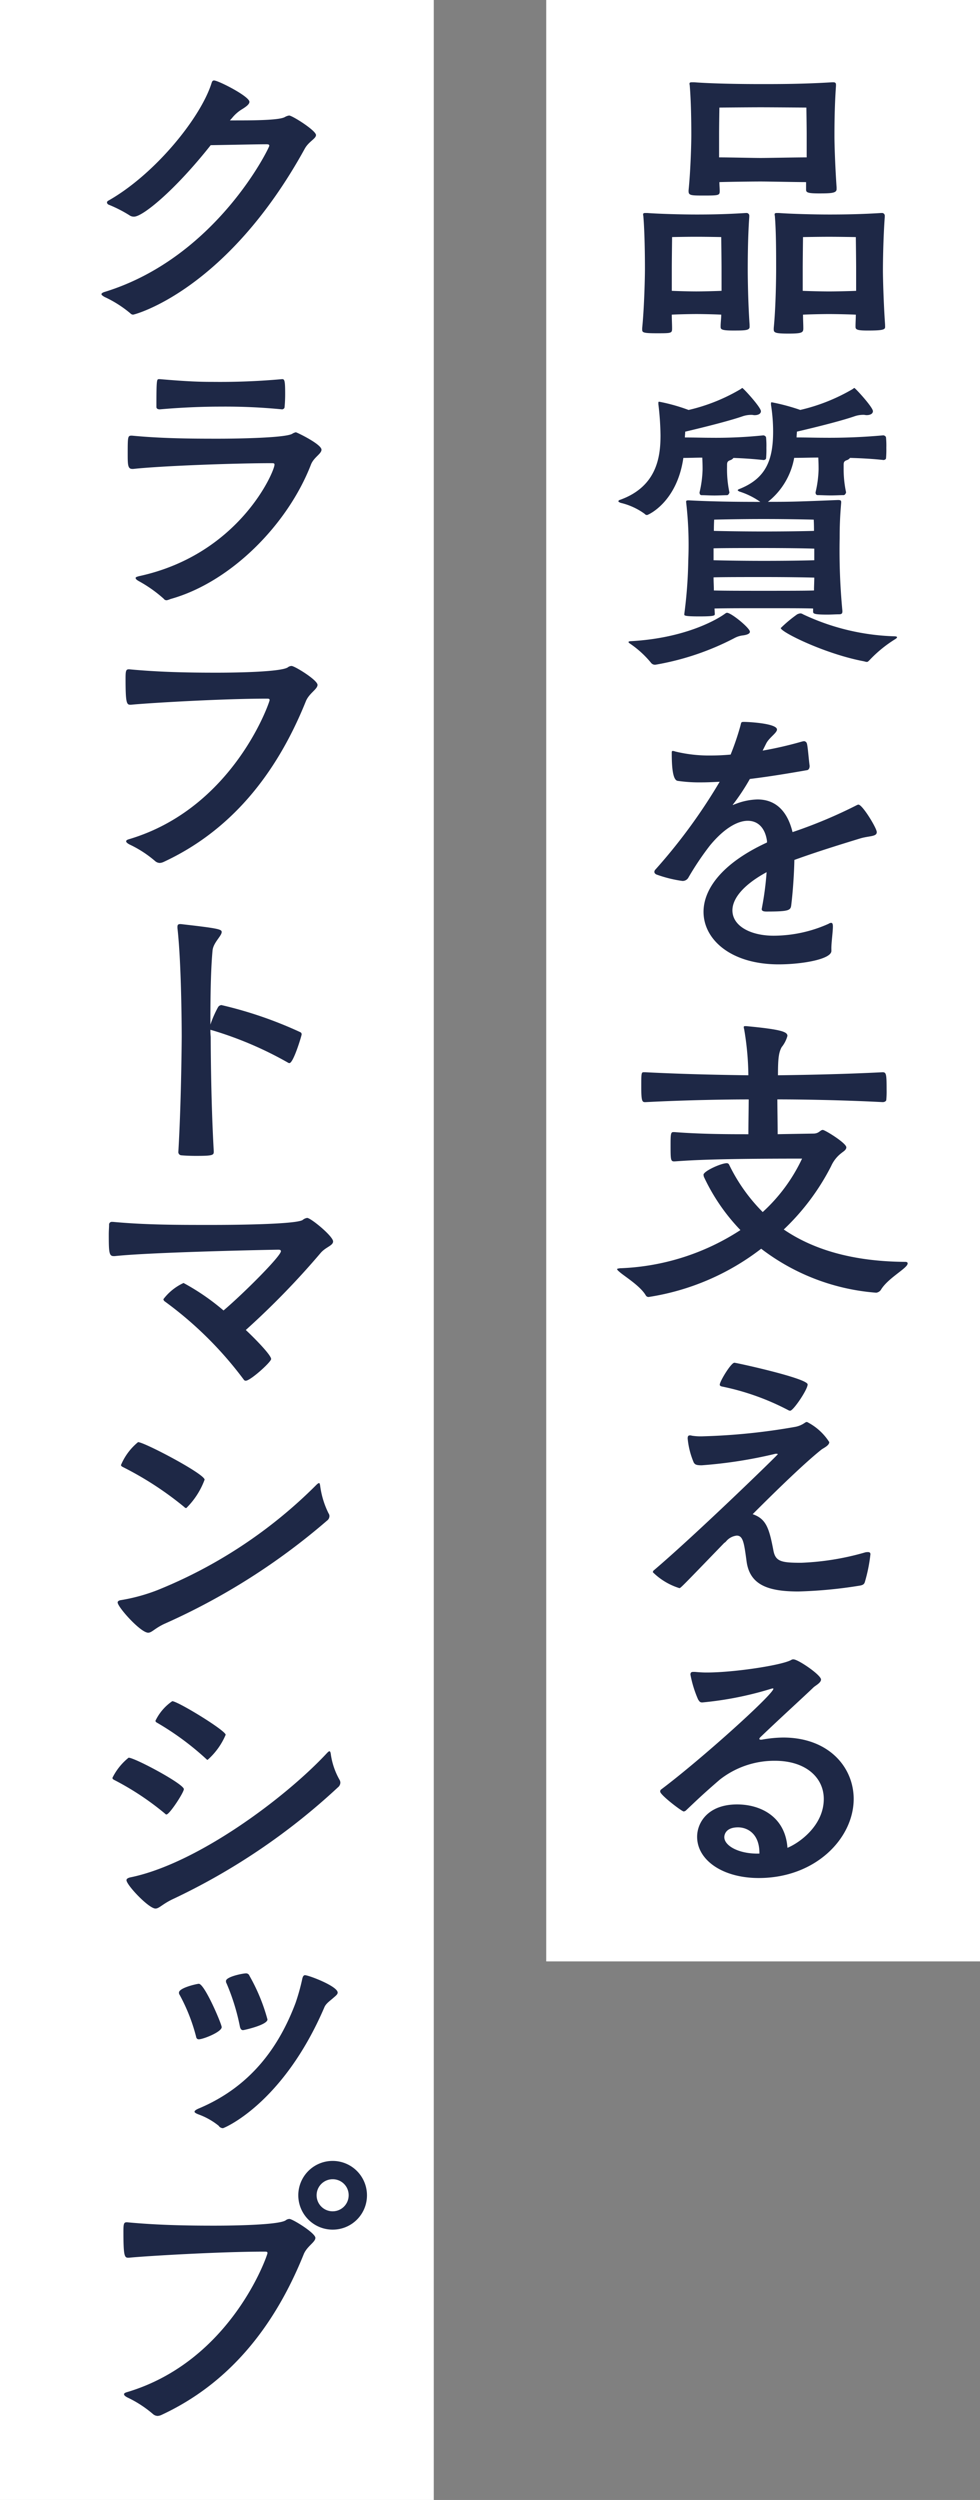 <svg id="ttl_craftsmanship_pc" xmlns="http://www.w3.org/2000/svg" width="122" height="311" viewBox="0 0 122 311">
  <rect x="0" y="0" width="122" height="311" fill="#808080" stroke="none"/>
  <rect id="base" width="54" height="244" transform="translate(68)" fill="#fff"/>
  <rect id="base-2" data-name="base" width="54" height="311" fill="#fff"/>
  <g id="txt" transform="translate(-748.941 -443.484)">
    <path id="パス_253" data-name="パス 253" d="M842.26,484.146c0,.456-.608.456-2.09.456-1.4,0-1.52-.152-1.52-.456v-.076c0-.456.077-.95.077-1.444-.722-.038-2.28-.075-3.078-.075s-2.356.037-3.078.075c0,.608.038,1.178.038,1.71,0,.608-.076.608-1.937.608-1.748,0-1.786-.114-1.786-.494V484.3c.266-2.659.343-6.421.343-7.371,0-1.785-.039-4.6-.191-6.459,0-.114-.038-.228-.038-.3,0-.152.076-.189.3-.189h.228c1.482.113,4.293.189,6.155.189,1.786,0,3.8-.038,6.08-.189h.075a.34.34,0,0,1,.38.379v.114c-.19,2.66-.19,5.661-.19,6.649,0,.874.038,3.989.228,6.725Zm-3.495-7.333c0-.835-.038-3.837-.038-3.837s-1.9-.038-3.116-.038-3,.038-3,.038-.038,2.849-.038,3.913v2.774c.76.038,2.319.075,3.04.075s2.394-.037,3.154-.075Zm14.324-9.8c0,.494-.647.532-2.2.532-1.368,0-1.6-.114-1.6-.456v-.95c-1.254,0-4.711-.076-5.661-.076-.912,0-3.951.038-5.129.076,0,.38.038.759.038,1.1,0,.533-.076.571-1.9.571-1.634,0-1.976,0-1.976-.533v-.114c.266-2.659.342-5.927.342-6.877,0-1.785-.038-4.217-.19-6.079,0-.113-.038-.227-.038-.3,0-.151.077-.189.342-.189h.228c2.431.189,6.384.227,8.359.227,1.9,0,5.281,0,8.853-.227h.114c.266,0,.342.113.342.3v.152c-.191,2.659-.191,5.318-.191,6.307,0,.874.076,3.571.267,6.306Zm-3.724-6.839c0-.836-.038-3.306-.038-3.306s-4.407-.038-5.7-.038-5.129.038-5.129.038-.038,2.28-.038,3.344v2.85c1.14,0,4.331.075,5.167.075s4.521-.075,5.737-.075Zm9.765,23.974c0,.342-.267.456-2.166.456-1.292,0-1.52-.114-1.52-.456v-.076c0-.456.038-.95.038-1.444-.8-.038-2.507-.075-3.343-.075s-2.47.037-3.23.075c0,.608.038,1.178.038,1.71s-.19.646-1.862.646c-1.634,0-1.823-.114-1.823-.532V484.3c.265-2.659.3-6.421.3-7.371,0-1.785,0-4.6-.151-6.459,0-.114-.038-.228-.038-.3,0-.152.075-.189.3-.189h.227c1.483.113,4.446.189,6.308.189,1.823,0,4.1-.038,6.421-.189h.076a.34.34,0,0,1,.38.379v.114c-.191,2.66-.229,5.661-.229,6.649,0,.874.076,3.989.267,6.725Zm-3.609-7.333c0-.835-.039-3.837-.039-3.837s-2.128-.038-3.343-.038-3.23.038-3.23.038-.038,2.849-.038,3.913v2.774c.8.038,2.546.075,3.268.075.759,0,2.584-.037,3.382-.075Z" fill="#1e2846"/>
    <path id="パス_254" data-name="パス 254" d="M839.448,501.78a13.711,13.711,0,0,0,.3,2.964c0,.038-.114.342-.3.342-.38,0-.987.038-1.557.038-.608,0-1.178-.038-1.6-.038-.266,0-.266-.3-.266-.342a13.67,13.67,0,0,0,.38-2.849c0-.3,0-.722-.038-1.482-.76,0-1.6.038-2.355.038-.8,5.547-4.408,7.105-4.522,7.105a.392.392,0,0,1-.3-.152,8.312,8.312,0,0,0-3-1.368c-.152-.076-.265-.114-.265-.19s.075-.152.227-.19c4.636-1.672,5.016-5.471,5.016-8.016a34.867,34.867,0,0,0-.267-3.876v-.152c0-.114,0-.152.115-.152a22.553,22.553,0,0,1,3.647,1.025,22.824,22.824,0,0,0,6.459-2.583c.114-.076.191-.152.229-.152.113,0,2.317,2.394,2.317,2.888,0,.3-.3.494-.8.494-.114,0-.228-.038-.342-.038a3.424,3.424,0,0,0-1.064.152c-1.292.455-3.837,1.14-7.219,1.938,0,.227-.038.418-.038.721,1.1,0,2.394.038,3.191.038a57.424,57.424,0,0,0,6.574-.3c.114,0,.342.113.342.3a10.423,10.423,0,0,1,.038,1.254,12.267,12.267,0,0,1-.038,1.292c0,.152-.228.228-.3.228-1.406-.153-2.659-.228-3.762-.266a.87.87,0,0,1-.456.3c-.266.114-.342.227-.342.57Zm2.014,20.745a2.906,2.906,0,0,0-1.1.342,33.405,33.405,0,0,1-9.8,3.306.614.614,0,0,1-.57-.228,12.306,12.306,0,0,0-2.622-2.393c-.114-.076-.189-.153-.189-.191,0-.076.151-.114.3-.114,6.8-.38,10.714-2.7,11.665-3.381.152-.114.227-.152.3-.152.532,0,2.85,1.9,2.85,2.355C842.3,522.3,841.994,522.449,841.462,522.525Zm12.349-2.962c0,.3-.191.341-.418.341-.418,0-.951.038-1.445.038-1.671,0-1.785-.114-1.785-.379v-.38c-1.178-.038-3.685-.038-6.117-.038-2.2,0-4.711,0-6.155.038l.038.683c0,.19-.038.3-1.938.3-1.824,0-1.862-.114-1.862-.228v-.076a56.966,56.966,0,0,0,.494-6.649,45.685,45.685,0,0,0-.266-7.257v-.076c0-.152.152-.152.342-.152,2.926.152,5.776.19,8.891.19a9.433,9.433,0,0,0-2.621-1.292c-.115-.075-.191-.113-.191-.151s.076-.115.191-.153c3.381-1.33,4.217-3.685,4.217-7.18a21.3,21.3,0,0,0-.266-3.306v-.152c0-.114,0-.152.113-.152a25.505,25.505,0,0,1,3.534.949,23.253,23.253,0,0,0,6.5-2.583c.114-.076.19-.152.228-.152.114,0,2.317,2.394,2.317,2.888,0,.3-.3.494-.8.494-.114,0-.228-.038-.342-.038a3.423,3.423,0,0,0-1.064.152c-1.292.455-3.838,1.14-7.257,1.938,0,.189-.038.418-.038.721,1.1,0,2.394.038,3.23.038a74.041,74.041,0,0,0,7.56-.3c.115,0,.342.113.342.3a10.406,10.406,0,0,1,.038,1.254,12.248,12.248,0,0,1-.038,1.292c0,.152-.227.228-.3.228-1.367-.153-2.849-.228-4.179-.266a.871.871,0,0,1-.455.3c-.267.114-.343.227-.343.57v.455a13.711,13.711,0,0,0,.305,2.964c0,.038-.115.342-.305.342-.38,0-.987.038-1.6.038s-1.216-.038-1.634-.038c-.265,0-.265-.3-.265-.342a13.737,13.737,0,0,0,.38-2.849c0-.3,0-.722-.038-1.482-.913,0-2.014.038-3,.038a8.986,8.986,0,0,1-3.268,5.471c3.115,0,3.913-.038,8.738-.228.3,0,.38.077.38.228v.114c-.151,1.786-.189,3-.189,4.407a78.944,78.944,0,0,0,.342,9.043Zm-3.5-7.828c-1.139-.038-3.722-.076-6.23-.076-2.28,0-4.9,0-6.308.038v1.482c1.407.038,3.991.076,6.27.076,2.508,0,5.129-.038,6.268-.076Zm-6.23,3.534c-2.28,0-4.9,0-6.308.038,0,.57.038,1.1.038,1.633,1.407.039,3.953.039,6.194.039,2.508,0,5.129,0,6.269-.039,0-.532.037-1.025.037-1.6C849.175,515.307,846.592,515.269,844.084,515.269Zm6.155-7.143s-3.116-.076-6.231-.076-6.155.076-6.155.076-.039.531-.039,1.4c1.407.038,3.99.076,6.232.076,2.47,0,5.091-.038,6.231-.076C850.277,508.62,850.239,508.126,850.239,508.126Zm6.915,17.516c-.114.113-.19.189-.3.189a1.925,1.925,0,0,1-.342-.076c-4.863-.911-10.372-3.648-10.372-4.141a16.266,16.266,0,0,1,2.051-1.71,1.239,1.239,0,0,1,.38-.114.611.611,0,0,1,.342.114,28.612,28.612,0,0,0,11.361,2.736c.189,0,.341.038.341.114s-.076.151-.265.266A15.829,15.829,0,0,0,857.154,525.642Z" fill="#1e2846"/>
    <path id="パス_255" data-name="パス 255" d="M852.442,561.78c0,1.027-3.609,1.672-6.573,1.672-5.927,0-9.346-3.077-9.346-6.535,0-2.812,2.28-6.041,7.9-8.625V548.1c-.228-1.6-1.1-2.508-2.394-2.508-1.254,0-2.926.912-4.711,3.077a35.464,35.464,0,0,0-2.7,4.027.821.821,0,0,1-.722.381,15.838,15.838,0,0,1-3.115-.761c-.266-.075-.38-.227-.38-.38a.465.465,0,0,1,.152-.3,69.133,69.133,0,0,0,7.979-10.9c-.761.039-1.52.077-2.28.077a18.684,18.684,0,0,1-2.964-.191c-.607-.113-.722-1.785-.722-3.457,0-.19,0-.266.153-.266a1.707,1.707,0,0,1,.3.076,17.686,17.686,0,0,0,4.446.494c.8,0,1.595-.038,2.431-.114a32.824,32.824,0,0,0,1.216-3.572c.114-.456.076-.494.456-.494.609,0,4.1.191,4.1.95,0,.418-.951.989-1.33,1.71l-.456.912a47.007,47.007,0,0,0,4.939-1.14,1.647,1.647,0,0,0,.19-.038.4.4,0,0,1,.38.3c.114.342.228,1.976.342,2.774,0,.456-.266.532-.3.532-2.166.38-4.673.8-7.143,1.1a26.994,26.994,0,0,1-1.938,2.964c-.114.151-.19.227-.19.265h.038c.038,0,.152-.076.3-.114a8,8,0,0,1,2.735-.569c2.356,0,3.762,1.557,4.369,4.065a59.744,59.744,0,0,0,7.979-3.344.54.54,0,0,1,.228-.076c.494,0,2.28,2.926,2.28,3.42,0,.569-.875.455-1.976.76-2.735.836-5.547,1.709-8.282,2.7-.038,1.823-.191,3.989-.381,5.547-.075.723-.19.874-3.115.874-.418,0-.57-.114-.57-.3,0-.076.038-.152.038-.228a37.1,37.1,0,0,0,.57-4.369c-3,1.633-4.255,3.343-4.255,4.75,0,1.937,2.241,3.153,5.129,3.153A16.793,16.793,0,0,0,852.1,558.4a.61.61,0,0,1,.3-.113c.153,0,.229.113.229.456,0,.646-.191,1.976-.191,2.7Z" fill="#1e2846"/>
    <path id="パス_256" data-name="パス 256" d="M832.875,587.965c-.455,0-.455-.228-.455-2.128,0-1.292.038-1.52.342-1.52h.151c3.382.266,7.029.266,9.195.266,0-1.329.038-3.3.038-4.331-2.66,0-7.75.076-12.88.342-.38,0-.494-.114-.494-1.862,0-1.71,0-1.862.3-1.862h.19c5.168.267,10.182.343,12.842.38a35.614,35.614,0,0,0-.532-5.774.572.572,0,0,1-.038-.229c0-.075.038-.113.152-.113h.152c4.445.418,5.13.721,5.13,1.216a3.81,3.81,0,0,1-.722,1.405c-.343.646-.456,1.292-.456,3.495,2.621-.037,7.826-.113,13.031-.38.456,0,.494.267.494,2.166a11.861,11.861,0,0,1-.038,1.254c0,.19-.227.3-.456.3-5.129-.266-10.448-.342-13.107-.342,0,1.026.038,3,.038,4.331,2.052-.038,4.445-.075,4.445-.075.722,0,.836-.456,1.178-.456.266,0,2.926,1.634,2.926,2.165,0,.343-.456.57-.571.684a4.2,4.2,0,0,0-1.33,1.672,29.036,29.036,0,0,1-5.888,7.865c3.343,2.28,8.13,3.989,15.159,4.027.152,0,.266.076.266.19a.505.505,0,0,1-.114.266c-.494.645-2.47,1.748-3.229,3.04a.843.843,0,0,1-.571.342,26.916,26.916,0,0,1-14.323-5.472,30.535,30.535,0,0,1-13.982,6,.385.385,0,0,1-.38-.189c-.684-1.178-2.621-2.356-3.23-2.888-.227-.191-.341-.3-.341-.38s.152-.076.341-.114a29.349,29.349,0,0,0,15.008-4.749,24.451,24.451,0,0,1-4.559-6.65c0-.075-.038-.151-.038-.227,0-.456,2.2-1.444,2.887-1.444a.315.315,0,0,1,.305.19,21.853,21.853,0,0,0,4.179,5.888,21.136,21.136,0,0,0,4.9-6.648c-10.448,0-13.678.19-15.768.342Z" fill="#1e2846"/>
    <path id="パス_257" data-name="パス 257" d="M845.224,636.375c.265,1.368.988,1.52,3.458,1.52a33.113,33.113,0,0,0,7.826-1.253,1.386,1.386,0,0,1,.494-.077c.227,0,.3.115.3.266a19.663,19.663,0,0,1-.684,3.42c-.076.266-.19.418-.684.493a56.82,56.82,0,0,1-7.6.723c-3.761,0-6.079-.8-6.459-3.8-.3-2.2-.418-3.153-1.216-3.153a2.008,2.008,0,0,0-1.329.721.973.973,0,0,1-.229.191c-5.4,5.585-5.432,5.623-5.585,5.623a8.143,8.143,0,0,1-3.3-1.976.329.329,0,0,1,.152-.266c5.4-4.6,15.388-14.324,15.388-14.4s-.076-.076-.152-.076a.736.736,0,0,0-.266.038,56.969,56.969,0,0,1-9.043,1.4c-.722,0-.836-.113-.988-.341a9.984,9.984,0,0,1-.76-3c0-.267.076-.38.266-.38a.738.738,0,0,1,.266.038,7.093,7.093,0,0,0,1.406.075,77.719,77.719,0,0,0,11.474-1.178,3.045,3.045,0,0,0,1.216-.531.541.541,0,0,1,.228-.076,7.094,7.094,0,0,1,2.774,2.508c0,.417-.684.721-.95.911-2.014,1.6-5.282,4.75-8.587,8.055C844.312,632.424,844.691,633.563,845.224,636.375Zm1.9-17.439a31.091,31.091,0,0,0-8.282-2.963c-.191-.038-.3-.115-.3-.229,0-.418,1.405-2.735,1.823-2.735.228,0,9.119,1.937,9.119,2.7,0,.647-1.786,3.268-2.166,3.268A.413.413,0,0,1,847.123,618.936Z" fill="#1e2846"/>
    <path id="パス_258" data-name="パス 258" d="M843.78,659.9a15.471,15.471,0,0,1,2.659-.265c5.662,0,8.777,3.685,8.777,7.637,0,4.9-4.749,9.84-11.816,9.84-4.521,0-7.675-2.242-7.675-5.129,0-1.786,1.368-4.028,4.977-4.028,2.926,0,6,1.521,6.27,5.4,1.557-.646,4.521-2.812,4.521-6.079,0-2.66-2.242-4.749-6.079-4.749a11,11,0,0,0-6.877,2.355c-2.2,1.9-2.888,2.584-4.218,3.838a.511.511,0,0,1-.265.113c-.229,0-2.926-2.052-2.926-2.47a.3.3,0,0,1,.114-.265c5.015-3.762,13.982-11.855,13.982-12.538a.133.133,0,0,0-.077-.038,1.707,1.707,0,0,0-.3.076,42.416,42.416,0,0,1-8.473,1.672c-.266,0-.342-.076-.532-.38a14.209,14.209,0,0,1-.949-3.078c0-.228.075-.342.341-.342h.228c.418.038.912.076,1.444.076,3.457,0,9.384-.912,10.525-1.558a.453.453,0,0,1,.3-.076c.57,0,3.419,1.938,3.419,2.508,0,.418-.721.76-.949.987-1.1,1.065-3.951,3.648-6.573,6.156-.076.076-.152.152-.152.228s.038.113.19.113Zm-.3,14.1c0-2.432-1.52-3.192-2.66-3.192-1.71,0-1.71,1.14-1.71,1.216,0,1.064,1.748,2.051,4.1,2.051h.266Z" fill="#1e2846"/>
    <path id="パス_259" data-name="パス 259" d="M778.857,458.462c2.508,0,4.978-.076,5.547-.418a1.5,1.5,0,0,1,.533-.19c.379,0,3.343,1.862,3.343,2.432,0,.455-.912.8-1.406,1.709-9.727,17.668-21.2,20.631-21.353,20.631a.461.461,0,0,1-.341-.151,14.294,14.294,0,0,0-3.23-2.052c-.265-.152-.38-.266-.38-.342,0-.114.19-.228.456-.3,13.869-4.293,20.441-17.932,20.441-18.161,0-.151-.114-.189-.342-.189-1.14,0-4.483.076-6.953.113-4.484,5.662-8.473,8.892-9.536,8.892a.938.938,0,0,1-.494-.115,16.2,16.2,0,0,0-2.66-1.368.361.361,0,0,1-.228-.265.275.275,0,0,1,.152-.229c5.851-3.305,11.55-10.372,12.88-14.665.076-.228.152-.3.3-.3.532,0,4.407,1.976,4.407,2.661,0,.3-.418.607-.912.912a4.821,4.821,0,0,0-1.253,1.1l-.267.3Z" fill="#1e2846"/>
    <path id="パス_260" data-name="パス 260" d="M765.407,501.819c-.531,0-.569-.456-.569-1.748,0-2.355,0-2.393.532-2.393,3.571.342,7.067.38,10.638.38,2.811,0,8.472-.115,9.308-.608a1.277,1.277,0,0,1,.456-.19c.115,0,3.192,1.481,3.192,2.166,0,.531-.987.949-1.33,1.9-2.888,7.409-9.954,14.59-17.477,16.68a2.136,2.136,0,0,1-.456.151.42.42,0,0,1-.38-.189,16.566,16.566,0,0,0-3.116-2.2c-.266-.152-.38-.266-.38-.38s.153-.152.418-.228c12.5-2.7,16.87-13.032,16.87-13.868,0-.152-.076-.189-.3-.189-4.749,0-13.868.341-17.326.721Zm3.42-11.171c3.495.3,5.054.342,6.611.342a86.024,86.024,0,0,0,8.624-.342c.3,0,.38.153.38,1.863,0,.645-.038,1.292-.076,1.634,0,.151-.189.265-.3.265a72.386,72.386,0,0,0-7.674-.342c-3.837,0-7.067.3-7.561.342-.152,0-.418-.038-.418-.3,0-3.343.038-3.458.3-3.458Z" fill="#1e2846"/>
    <path id="パス_261" data-name="パス 261" d="M765.142,531.155c-.456,0-.571-.342-.571-3.267,0-.873.038-1.14.381-1.14h.113c3.61.342,7.182.418,10.791.418,2.925,0,7.979-.114,8.89-.645a.812.812,0,0,1,.494-.191c.38,0,3.23,1.748,3.23,2.356,0,.532-1.026,1.026-1.444,2.013-3.761,9.347-9.536,16.224-17.743,20.024a1.323,1.323,0,0,1-.456.114.908.908,0,0,1-.57-.229,14.105,14.105,0,0,0-3.23-2.088c-.265-.153-.38-.267-.38-.381s.115-.19.38-.266c12.994-3.875,17.478-17.06,17.478-17.287,0-.152-.076-.19-.3-.19-5.775,0-15.122.57-16.945.759Z" fill="#1e2846"/>
    <path id="パス_262" data-name="パス 262" d="M775.552,586.785c0,.418-.228.493-2.241.493-.722,0-1.445-.038-1.825-.075a.4.4,0,0,1-.341-.456c.379-6.5.417-14.286.417-14.286s0-8.853-.531-13.526v-.153c0-.227.075-.342.342-.342h.076c4.711.533,5.091.647,5.091.989,0,.494-1.063,1.33-1.14,2.317-.266,2.85-.266,6.991-.266,9.2a13.207,13.207,0,0,1,.95-2.166.547.547,0,0,1,.418-.265,50.435,50.435,0,0,1,9.841,3.381.288.288,0,0,1,.151.266c0,.152-1.025,3.572-1.519,3.572a.226.226,0,0,1-.153-.039,45.217,45.217,0,0,0-9.536-4.065c-.038,0-.114-.038-.152-.038a8.748,8.748,0,0,0,.038.874s0,7.56.38,14.21Z" fill="#1e2846"/>
    <path id="パス_263" data-name="パス 263" d="M763.09,599.745c-.569,0-.608-.456-.608-2.7,0-.456.039-.874.039-1.178a.338.338,0,0,1,.379-.38h.114c4.065.38,8.131.38,12.234.38,3,0,10.448-.076,11.36-.608a1.127,1.127,0,0,1,.57-.266c.456,0,3.23,2.279,3.23,2.926,0,.532-.912.683-1.558,1.443a100.022,100.022,0,0,1-9.309,9.575c1.1,1.026,3.154,3.116,3.154,3.61,0,.38-2.584,2.7-3.154,2.7a.29.29,0,0,1-.266-.151,46.107,46.107,0,0,0-9.84-9.727.385.385,0,0,1-.152-.266,6.621,6.621,0,0,1,2.508-2.014,28.473,28.473,0,0,1,4.977,3.42c2.507-2.128,7.143-6.764,7.143-7.371,0-.115-.076-.191-.3-.191-.569,0-15.767.3-20.4.8Z" fill="#1e2846"/>
    <path id="パス_264" data-name="パス 264" d="M769.4,645.495c-1.215.569-1.558,1.1-2.013,1.1-.95,0-3.8-3.192-3.8-3.762,0-.151.152-.266.456-.3a22.679,22.679,0,0,0,4.445-1.216,59.21,59.21,0,0,0,19.833-13.108c.152-.151.266-.228.342-.228s.114.153.152.457a10.818,10.818,0,0,0,1.026,3.305.61.61,0,0,1,.114.342.717.717,0,0,1-.305.569A81.731,81.731,0,0,1,769.4,645.495Zm2.507-14.514A41.016,41.016,0,0,0,764.268,626c-.152-.076-.266-.152-.266-.266a7.37,7.37,0,0,1,2.128-2.849c.76,0,8.282,3.951,8.282,4.673a9.654,9.654,0,0,1-2.279,3.533A.33.33,0,0,1,771.9,630.981Z" fill="#1e2846"/>
    <path id="パス_265" data-name="パス 265" d="M769.473,669.095a34.659,34.659,0,0,0-6.307-4.18c-.152-.075-.228-.151-.228-.266a7.425,7.425,0,0,1,2.014-2.507c.76,0,6.877,3.267,6.877,3.914,0,.417-1.786,3.153-2.166,3.153C769.587,669.209,769.549,669.171,769.473,669.095Zm.912,10.676c-1.254.608-1.634,1.14-2.09,1.14-.836,0-3.609-2.926-3.609-3.533,0-.152.152-.267.456-.343,8.283-1.671,19.3-9.878,24.5-15.463.153-.152.229-.228.305-.228.113,0,.152.152.19.456a8.987,8.987,0,0,0,1.064,3.077.744.744,0,0,1,.113.381.78.78,0,0,1-.3.569A80.609,80.609,0,0,1,770.385,679.771Zm4.218-17.477a34.978,34.978,0,0,0-6.08-4.483c-.152-.077-.228-.153-.228-.266a6.218,6.218,0,0,1,2.09-2.432c.683,0,6.649,3.648,6.649,4.179a8.66,8.66,0,0,1-2.242,3.116C774.716,662.408,774.679,662.37,774.6,662.294Z" fill="#1e2846"/>
    <path id="パス_266" data-name="パス 266" d="M773.69,697.177c-.152,0-.3-.076-.341-.343a22.519,22.519,0,0,0-2.052-5.2.409.409,0,0,1-.076-.266c0-.608,2.279-1.1,2.469-1.1.722,0,2.85,5.014,2.85,5.394C776.54,696.265,774.223,697.177,773.69,697.177Zm2.47,10.752a8.734,8.734,0,0,0-2.393-1.368c-.418-.152-.609-.266-.609-.38s.191-.266.571-.418c6.382-2.7,9.916-7.561,12.005-13.108a25.8,25.8,0,0,0,.836-3c.076-.341.19-.456.342-.456.456,0,4.066,1.368,4.066,2.166,0,.228-.266.418-.57.684-.381.342-.912.684-1.1,1.178-5.167,12.006-12.5,15.007-12.614,15.007A.657.657,0,0,1,776.16,707.929Zm.987-17.705a.52.52,0,0,1-.075-.3c0-.532,2.089-.95,2.469-.95a.442.442,0,0,1,.456.3,23.2,23.2,0,0,1,2.242,5.434c0,.684-2.926,1.329-3.04,1.329-.189,0-.3-.113-.38-.38A26.751,26.751,0,0,0,777.147,690.224Z" fill="#1e2846"/>
    <path id="パス_267" data-name="パス 267" d="M764.876,724.348c-.456,0-.57-.342-.57-3.268,0-.874.038-1.14.38-1.14h.114c3.609.342,7.18.418,10.79.418,2.926,0,7.978-.114,8.89-.645a.817.817,0,0,1,.495-.191c.379,0,3.229,1.749,3.229,2.356,0,.532-1.026,1.026-1.444,2.014-3.761,9.346-9.536,16.223-17.742,20.023a1.34,1.34,0,0,1-.456.114.915.915,0,0,1-.571-.228,14.187,14.187,0,0,0-3.229-2.09c-.266-.151-.38-.266-.38-.38s.114-.189.38-.266c12.994-3.875,17.477-17.059,17.477-17.287,0-.152-.076-.19-.3-.19-5.775,0-15.122.57-16.946.76Zm25.494-3.495a4.275,4.275,0,1,1,4.255-4.256A4.258,4.258,0,0,1,790.37,720.853Zm0-6.27a1.995,1.995,0,1,0,1.976,2.014A1.979,1.979,0,0,0,790.37,714.583Z" fill="#1e2846"/>
  </g>
</svg>
